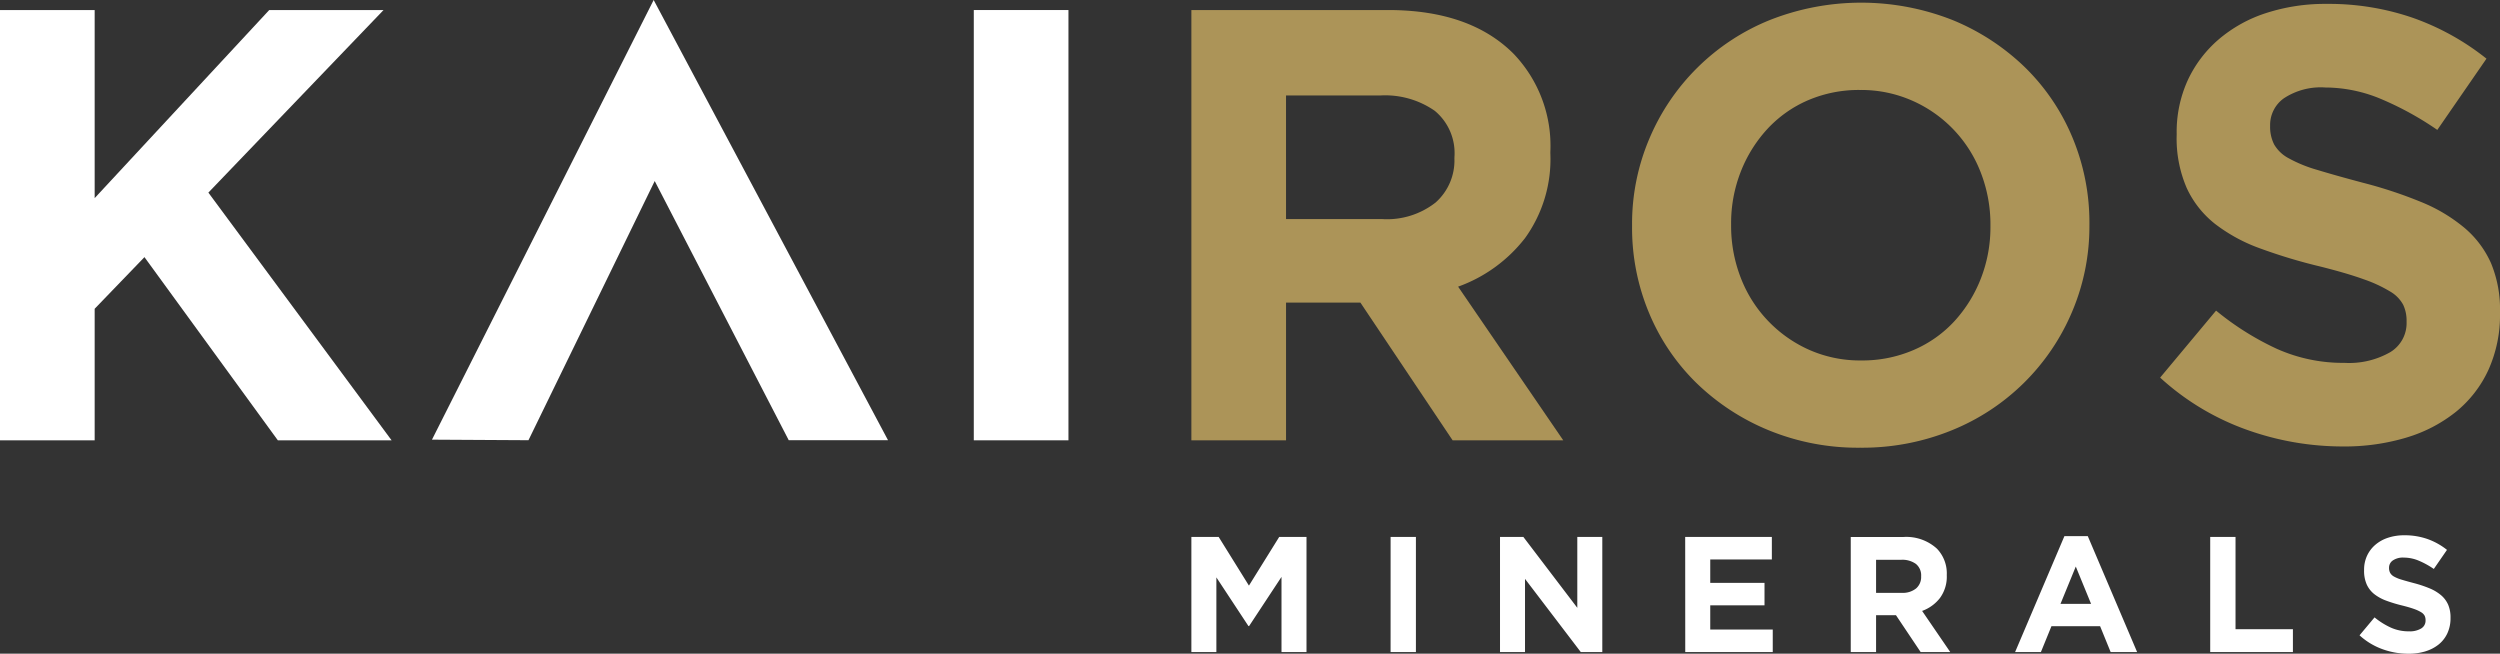 <svg xmlns="http://www.w3.org/2000/svg" xmlns:xlink="http://www.w3.org/1999/xlink" width="200" height="52.295" viewBox="0 0 200 52.295">
  <rect x="0" y="0" width="200" height="52.295" fill="#333333" stroke="none"/>
  <defs>
    <style>
      .cls-1 {
        fill: none;
      }

      .cls-2 {
        clip-path: url(#clip-path);
      }

      .cls-3 {
        fill: #ac9458;
      }

      .cls-4 {
        fill: #fff;
      }
    </style>
    <clipPath id="clip-path">
      <rect id="Rectangle_1026" data-name="Rectangle 1026" class="cls-1" width="200" height="52.295"/>
    </clipPath>
  </defs>
  <g id="logo-rev" transform="translate(0 0)">
    <g id="Group_6756" data-name="Group 6756" class="cls-2" transform="translate(0 0)">
      <path id="Path_4738" data-name="Path 4738" class="cls-3" d="M236.739,20.038a10.794,10.794,0,0,0,2.041-6.811v-.1a10.635,10.635,0,0,0-2.951-7.868Q232.337,1.771,225.8,1.77H210.062V36.192h7.573V25.177h5.95l7.376,11.015h8.851L231.4,23.9a11.825,11.825,0,0,0,5.335-3.86m-5.63-6.417a4.5,4.5,0,0,1-1.5,3.541,6.29,6.29,0,0,1-4.3,1.328h-7.671V8.605h7.524a6.953,6.953,0,0,1,4.377,1.229,4.394,4.394,0,0,1,1.574,3.688Z" transform="translate(-114.752 -0.967)"/>
      <path id="Path_4739" data-name="Path 4739" class="cls-3" d="M324.354,18.271v-.1A17.665,17.665,0,0,0,323,11.264a16.949,16.949,0,0,0-3.786-5.606,18.222,18.222,0,0,0-5.778-3.786,19.916,19.916,0,0,0-14.678,0,17.6,17.6,0,0,0-9.614,9.491,17.384,17.384,0,0,0-1.377,6.909v.1a17.656,17.656,0,0,0,1.353,6.909,16.926,16.926,0,0,0,3.786,5.606,18.206,18.206,0,0,0,5.778,3.786,18.769,18.769,0,0,0,7.327,1.4,18.951,18.951,0,0,0,7.351-1.4,17.608,17.608,0,0,0,9.614-9.491,17.4,17.4,0,0,0,1.377-6.909m-7.917.1a11.278,11.278,0,0,1-.762,4.155,10.9,10.9,0,0,1-2.114,3.418,9.558,9.558,0,0,1-3.27,2.311,10.336,10.336,0,0,1-4.18.836,10.036,10.036,0,0,1-4.2-.861,10.382,10.382,0,0,1-5.458-5.778,11.454,11.454,0,0,1-.762-4.18v-.1a11.265,11.265,0,0,1,.762-4.155,10.886,10.886,0,0,1,2.114-3.417,9.616,9.616,0,0,1,3.246-2.311,10.3,10.3,0,0,1,4.2-.836,10.1,10.1,0,0,1,4.18.86,10.316,10.316,0,0,1,5.483,5.778,11.472,11.472,0,0,1,.762,4.18Z" transform="translate(-157.201 -0.257)"/>
      <path id="Path_4740" data-name="Path 4740" class="cls-3" d="M400.575,35.379a11.656,11.656,0,0,0,3.965-2.065,9.337,9.337,0,0,0,2.589-3.343,10.657,10.657,0,0,0,.928-4.549v-.1a9.6,9.6,0,0,0-.715-3.885,7.881,7.881,0,0,0-2.12-2.828,13.013,13.013,0,0,0-3.451-2.065A35.287,35.287,0,0,0,397.111,15q-2.22-.59-3.673-1.033a10.891,10.891,0,0,1-2.293-.935,2.9,2.9,0,0,1-1.159-1.106,3.1,3.1,0,0,1-.32-1.451v-.1a2.614,2.614,0,0,1,1.106-2.139,5.356,5.356,0,0,1,3.319-.861,11.567,11.567,0,0,1,4.426.91,25.027,25.027,0,0,1,4.524,2.483l3.934-5.7a20.208,20.208,0,0,0-5.827-3.245A20.594,20.594,0,0,0,394.19.687a15.249,15.249,0,0,0-4.86.737,11.09,11.09,0,0,0-3.793,2.115,9.683,9.683,0,0,0-2.467,3.27,9.979,9.979,0,0,0-.879,4.253v.1a9.98,9.98,0,0,0,.814,4.278,7.841,7.841,0,0,0,2.293,2.877,13.3,13.3,0,0,0,3.6,1.942,42.823,42.823,0,0,0,4.734,1.426q2.169.542,3.525,1.033a10.9,10.9,0,0,1,2.12.983,2.75,2.75,0,0,1,1.036,1.058,2.983,2.983,0,0,1,.271,1.3v.1a2.71,2.71,0,0,1-1.3,2.385,6.616,6.616,0,0,1-3.663.86,12.942,12.942,0,0,1-5.434-1.131,22.457,22.457,0,0,1-4.844-3.049l-4.475,5.36a20.419,20.419,0,0,0,6.884,4.155,22.792,22.792,0,0,0,7.72,1.353,17.229,17.229,0,0,0,5.107-.713" transform="translate(-208.057 -0.375)"/>
      <path id="Path_4741" data-name="Path 4741" class="cls-4" d="M0,36.192H7.573V25.669l3.983-4.131L22.227,36.192h9.1L16.67,16.375,30.684,1.77H21.538L7.573,16.817V1.77H0Z" transform="translate(0 -0.967)"/>
      <rect id="Rectangle_1025" data-name="Rectangle 1025" class="cls-4" width="7.573" height="34.422" transform="translate(77.903 0.803)"/>
      <path id="Path_4742" data-name="Path 4742" class="cls-4" d="M112.649,35.217,93.9,0,76.164,35.173l7.721.044,10.1-20.735,10.721,20.735Z" transform="translate(-41.607 0)"/>
      <path id="Path_4743" data-name="Path 4743" class="cls-4" d="M210.062,103.722h2V97.75l2.565,3.894h.053l2.592-3.933v6.012h2V94.514h-2.184l-2.421,3.894-2.421-3.894h-2.184Zm15.937,0h2.026V94.514H226Zm8.754,0h2V97.868l4.46,5.854h1.723V94.514h-2v5.67l-4.315-5.67h-1.868Zm14.819,0h7v-1.8h-5V99.986h4.341v-1.8h-4.341V96.316H256.5v-1.8h-6.933Zm15.266-4.736V96.342h2.013a1.86,1.86,0,0,1,1.171.329,1.174,1.174,0,0,1,.421.987v.026a1.2,1.2,0,0,1-.4.947,1.683,1.683,0,0,1-1.151.355Zm-2.026,4.736h2.026v-2.947h1.592l1.973,2.947h2.368l-2.25-3.289a3.158,3.158,0,0,0,1.427-1.033,2.886,2.886,0,0,0,.546-1.822v-.026a2.844,2.844,0,0,0-.789-2.1,3.631,3.631,0,0,0-2.683-.934h-4.21Zm16.779-3.854,1.224-2.986,1.223,2.986Zm-3.631,3.854h2.065l.842-2.065h3.894l.842,2.065h2.118l-3.947-9.275h-1.868Zm15.608,0h6.617v-1.829h-4.591v-7.38h-2.026Zm17.224-.059a3.122,3.122,0,0,0,1.061-.553,2.5,2.5,0,0,0,.692-.895,2.849,2.849,0,0,0,.249-1.217v-.026a2.566,2.566,0,0,0-.191-1.039,2.112,2.112,0,0,0-.567-.757,3.49,3.49,0,0,0-.923-.552,9.475,9.475,0,0,0-1.246-.415q-.594-.158-.983-.276a2.923,2.923,0,0,1-.613-.25.775.775,0,0,1-.31-.3.826.826,0,0,1-.086-.388v-.026a.7.7,0,0,1,.3-.572,1.433,1.433,0,0,1,.888-.23,3.091,3.091,0,0,1,1.184.244,6.687,6.687,0,0,1,1.21.664l1.053-1.526a5.4,5.4,0,0,0-1.559-.868,5.5,5.5,0,0,0-1.862-.3,4.075,4.075,0,0,0-1.3.2,2.964,2.964,0,0,0-1.015.566,2.582,2.582,0,0,0-.66.875,2.667,2.667,0,0,0-.235,1.138v.026a2.67,2.67,0,0,0,.217,1.144,2.1,2.1,0,0,0,.613.77,3.569,3.569,0,0,0,.963.52,11.541,11.541,0,0,0,1.266.382q.581.145.943.276a2.94,2.94,0,0,1,.567.263.739.739,0,0,1,.277.283.8.8,0,0,1,.072.348v.026a.725.725,0,0,1-.348.638,1.767,1.767,0,0,1-.98.23,3.462,3.462,0,0,1-1.454-.3,6.021,6.021,0,0,1-1.3-.816l-1.2,1.434a5.469,5.469,0,0,0,1.842,1.112,6.1,6.1,0,0,0,2.065.362,4.611,4.611,0,0,0,1.366-.191" transform="translate(-114.752 -51.559)"/>
    </g>
  </g>
</svg>
